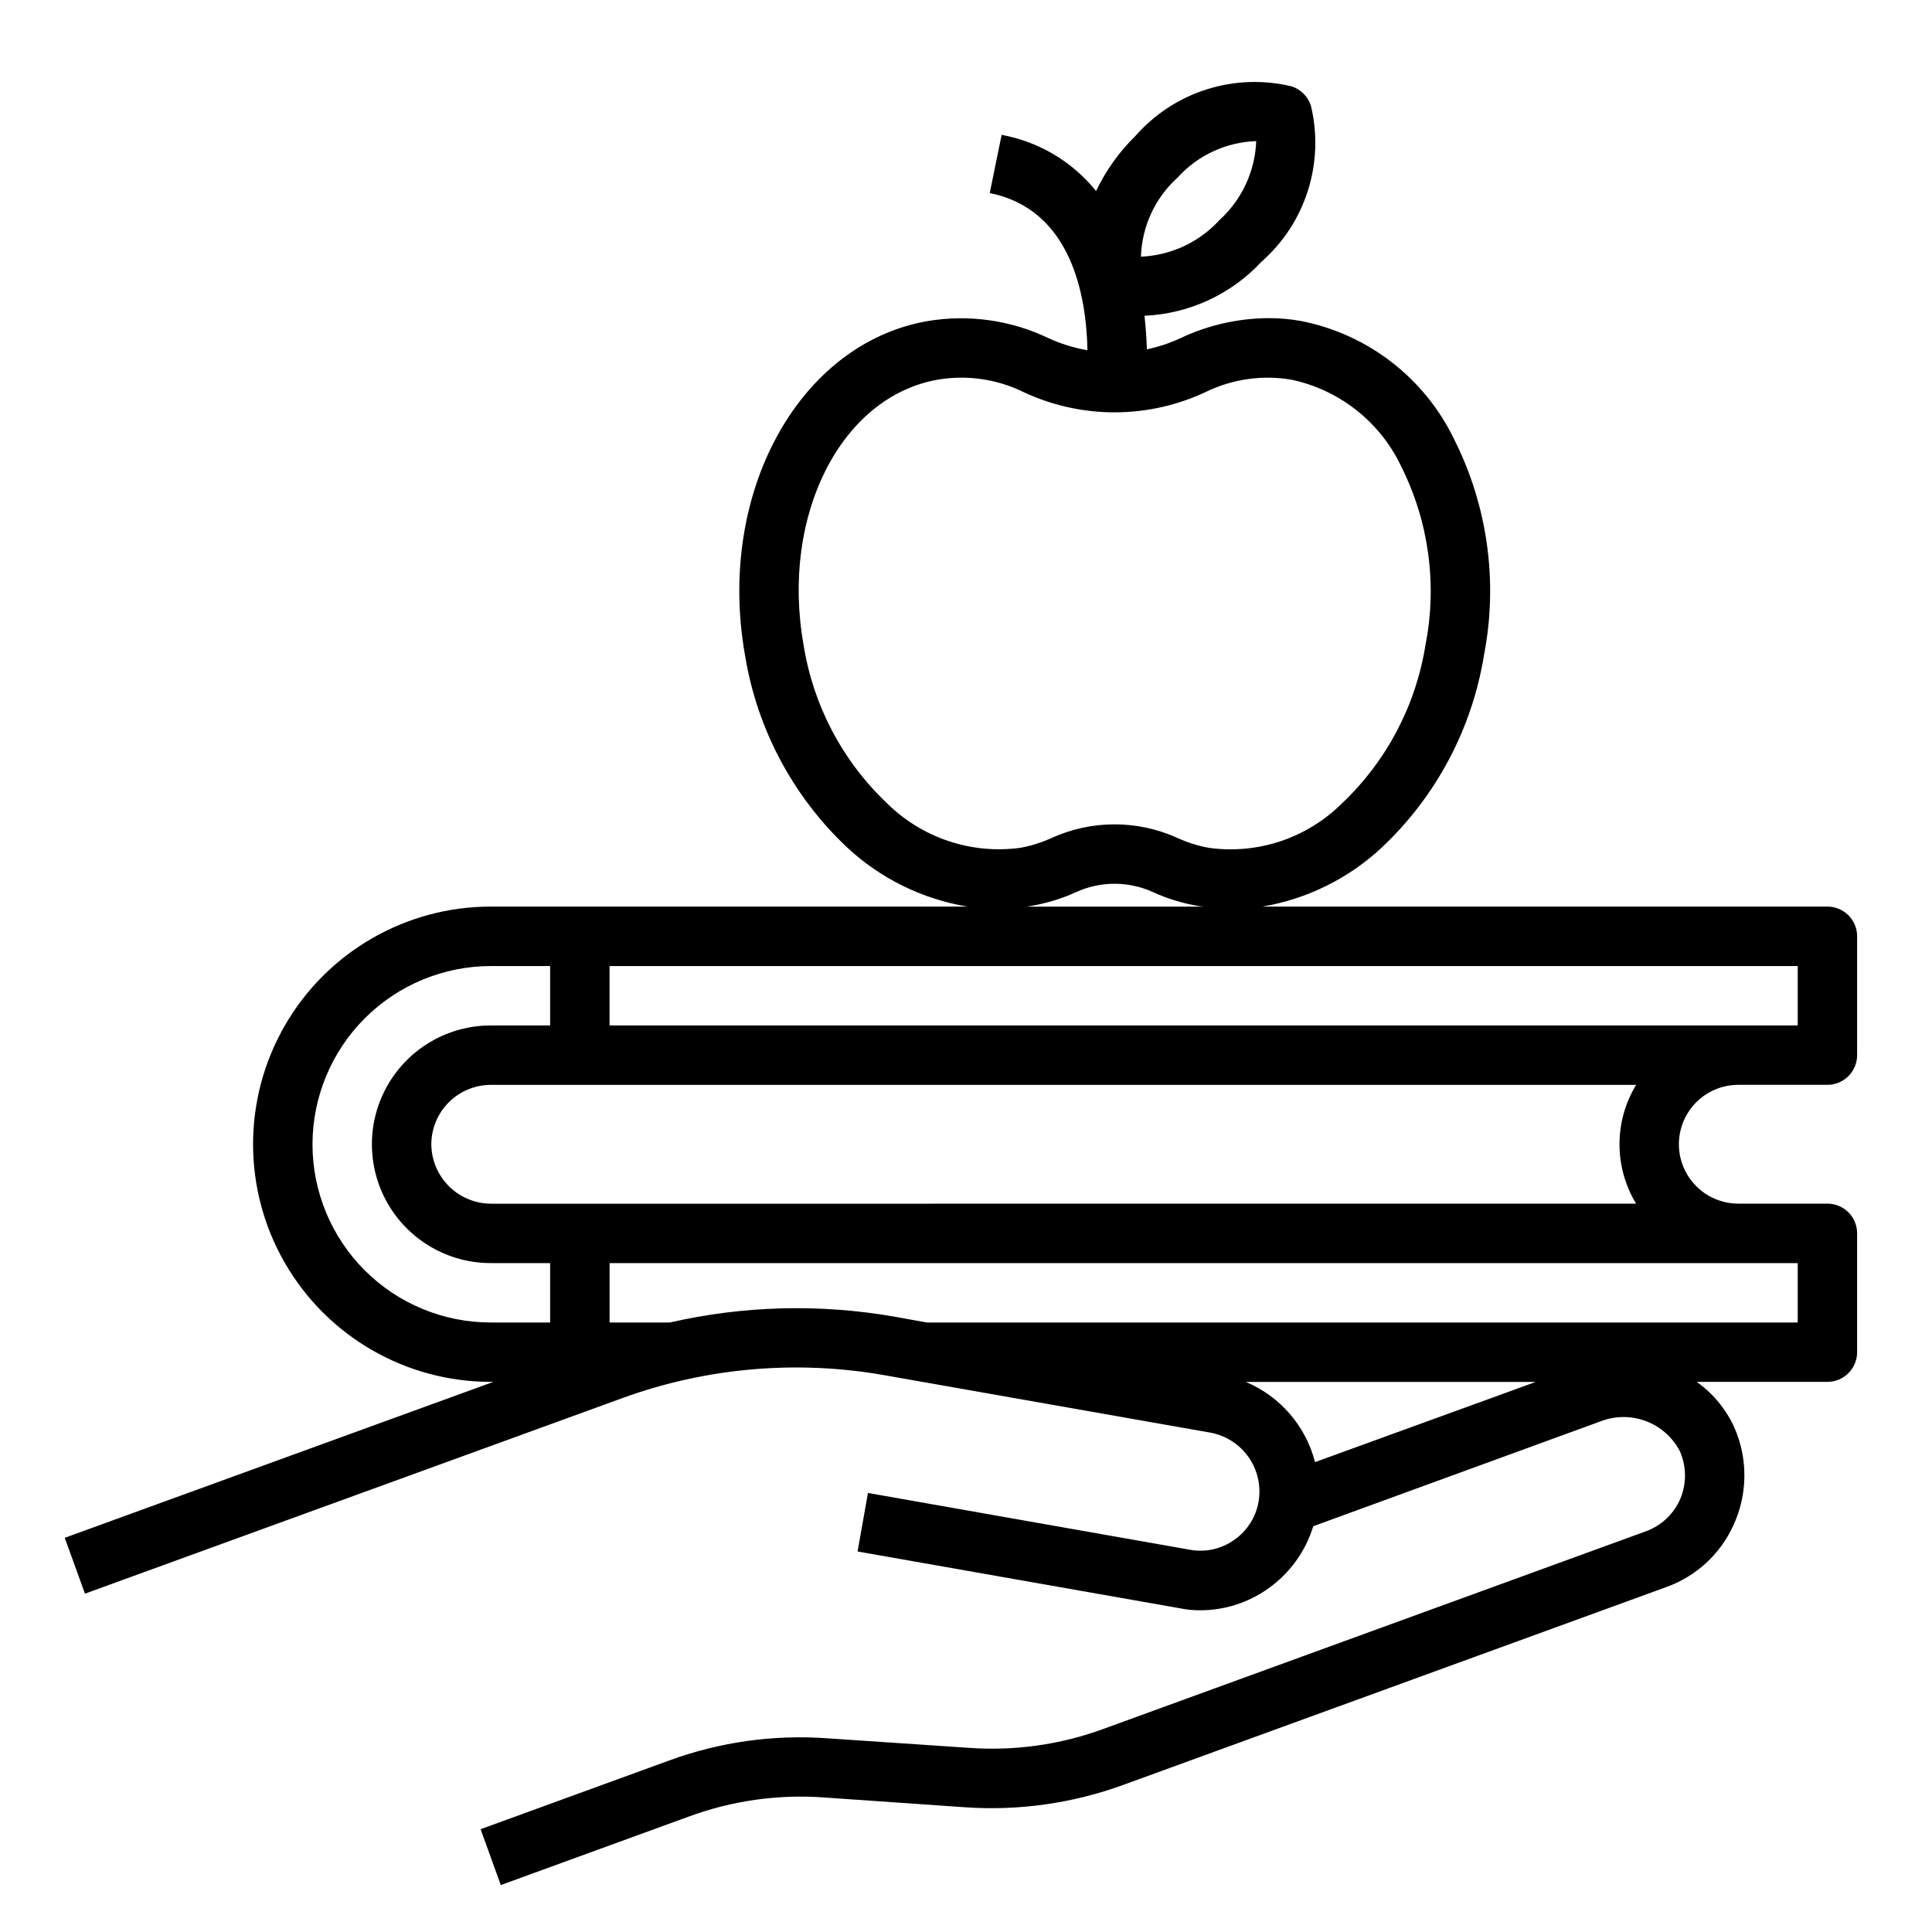 <?xml version="1.0" encoding="UTF-8"?>
<!-- Uploaded to: ICON Repo, www.svgrepo.com, Generator: ICON Repo Mixer Tools -->
<svg fill="#000000" width="800px" height="800px" version="1.1" viewBox="144 144 512 512" xmlns="http://www.w3.org/2000/svg">
 <path d="m604.67 431.49h23.617c2.086 0 4.09-0.832 5.566-2.309 1.473-1.477 2.305-3.477 2.305-5.566v-31.488c0-2.086-0.832-4.09-2.305-5.566-1.477-1.477-3.481-2.305-5.566-2.305h-149.73c11.855-2.012 22.855-7.457 31.645-15.664 14.402-13.555 23.922-31.488 27.078-51.012 3.754-19.43 0.957-39.559-7.949-57.23-7.824-16.168-22.77-27.734-40.383-31.25-2.934-0.539-5.914-0.805-8.895-0.789-8.008 0.059-15.906 1.855-23.145 5.273-2.867 1.34-5.879 2.344-8.977 2.992-0.078-2.914-0.316-5.902-0.629-8.895 11.82-0.516 22.961-5.66 31.016-14.328 5.746-5.055 10.004-11.582 12.305-18.879 2.305-7.301 2.566-15.09 0.766-22.527-0.801-2.375-2.664-4.238-5.039-5.039-7.438-1.805-15.227-1.539-22.527 0.766-7.297 2.301-13.824 6.559-18.879 12.305-4.324 4.227-7.867 9.184-10.473 14.641-6.293-7.797-15.176-13.078-25.031-14.879l-3.148 15.43c21.57 4.328 25.586 27 25.898 41.645-3.594-0.609-7.086-1.695-10.391-3.231-9.961-4.762-21.152-6.328-32.039-4.484-34.164 5.984-55.891 45.738-48.336 88.48 3.16 19.523 12.68 37.457 27.082 51.012 8.855 8.242 19.945 13.691 31.879 15.664h-126.34c-22.5 0-43.289 12.004-54.539 31.488-11.25 19.484-11.25 43.492 0 62.977s32.039 31.488 54.539 31.488h0.707l-113.59 41.328 5.352 14.801 142.56-51.875 0.004-0.004c22.09-8.008 45.891-10.094 69.035-6.062l86.672 15.273c4.098 0.762 7.731 3.102 10.117 6.519 2.387 3.418 3.332 7.637 2.637 11.742-0.703 4.117-3.027 7.773-6.457 10.156-3.414 2.441-7.68 3.383-11.809 2.598l-85.254-15.035-2.754 15.508 85.332 15.035c1.812 0.383 3.66 0.566 5.512 0.551 6.434-0.008 12.707-2.016 17.949-5.746 5.715-4.027 9.926-9.844 11.965-16.531l76.121-27.789c3.859-1.504 8.137-1.531 12.016-0.082 3.875 1.453 7.082 4.285 9.004 7.953 1.863 4.191 1.836 8.98-0.078 13.148-1.781 3.769-4.977 6.684-8.898 8.109l-143.9 52.426c-11.375 4.156-23.504 5.844-35.582 4.961l-37.391-2.519c-14.273-1.043-28.605 0.969-42.039 5.902l-49.91 18.184 5.352 14.801 49.91-18.184h0.004c11.371-4.176 23.496-5.891 35.578-5.039l37.391 2.598h0.004c14.27 1.008 28.594-1.004 42.035-5.902l143.9-52.426v-0.004c7.887-2.805 14.305-8.684 17.789-16.293 3.856-8.27 3.941-17.801 0.238-26.137-2.203-4.789-5.625-8.914-9.922-11.965h34.641c2.086 0 4.09-0.828 5.566-2.305 1.473-1.477 2.305-3.481 2.305-5.566v-31.488c0-2.09-0.832-4.09-2.305-5.566-1.477-1.477-3.481-2.305-5.566-2.305h-23.617c-5.625 0-10.824-3.004-13.637-7.875-2.812-4.871-2.812-10.871 0-15.742s8.012-7.871 13.637-7.871zm-148.62-240.41c5.352-5.926 12.883-9.422 20.859-9.684-0.297 7.973-3.785 15.488-9.68 20.863-5.375 5.906-12.883 9.422-20.863 9.762 0.246-8.008 3.742-15.57 9.684-20.941zm-76.988 165.79c-11.809-11.188-19.586-25.969-22.121-42.035-6.062-34.242 9.918-65.73 35.582-70.219 7.684-1.312 15.586-0.184 22.594 3.227 15.352 7.242 33.137 7.242 48.492 0 7.008-3.402 14.91-4.531 22.59-3.227 12.828 2.703 23.645 11.273 29.207 23.145 7.258 14.559 9.496 31.109 6.375 47.074-2.535 16.066-10.309 30.848-22.117 42.035-9.285 9.254-22.367 13.625-35.348 11.809-2.91-0.531-5.738-1.434-8.422-2.676-10.516-4.723-22.547-4.723-33.062 0-2.684 1.242-5.516 2.144-8.422 2.676-12.977 1.766-26.039-2.598-35.348-11.809zm83.918 27.395h-46.918c0.316-0.078 0.707-0.078 1.023-0.156 4.242-0.707 8.371-1.977 12.277-3.777 6.367-2.836 13.633-2.836 19.996 0 3.906 1.801 8.039 3.07 12.281 3.777 0.395 0.078 0.867 0.078 1.34 0.156zm-173.19 110.21h-15.742c-12.527 0-24.543-4.973-33.398-13.832-8.859-8.859-13.836-20.871-13.836-33.398 0.02-12.52 5.004-24.523 13.855-33.379 8.855-8.852 20.855-13.836 33.379-13.852h15.742v15.742h-15.742c-11.25 0-21.645 6.004-27.27 15.746-5.625 9.742-5.625 21.742 0 31.488 5.625 9.742 16.02 15.742 27.27 15.742h15.742zm287.8-31.488-303.54 0.004c-4.168-0.031-8.152-1.703-11.098-4.648-2.949-2.945-4.617-6.93-4.648-11.098 0.016-4.172 1.676-8.168 4.625-11.117 2.953-2.953 6.949-4.613 11.121-4.625h303.54c-2.883 4.742-4.406 10.191-4.406 15.742 0 5.555 1.523 11 4.406 15.746zm-85.094 68.488c-2.457-9.562-9.242-17.426-18.344-21.254h76.832zm127.92-52.742v15.742h-230.8l-8.738-1.574c-19.695-3.418-39.871-2.883-59.355 1.574h-15.98v-15.742zm-314.88-62.977v-15.742h314.88v15.742z"/>
</svg>